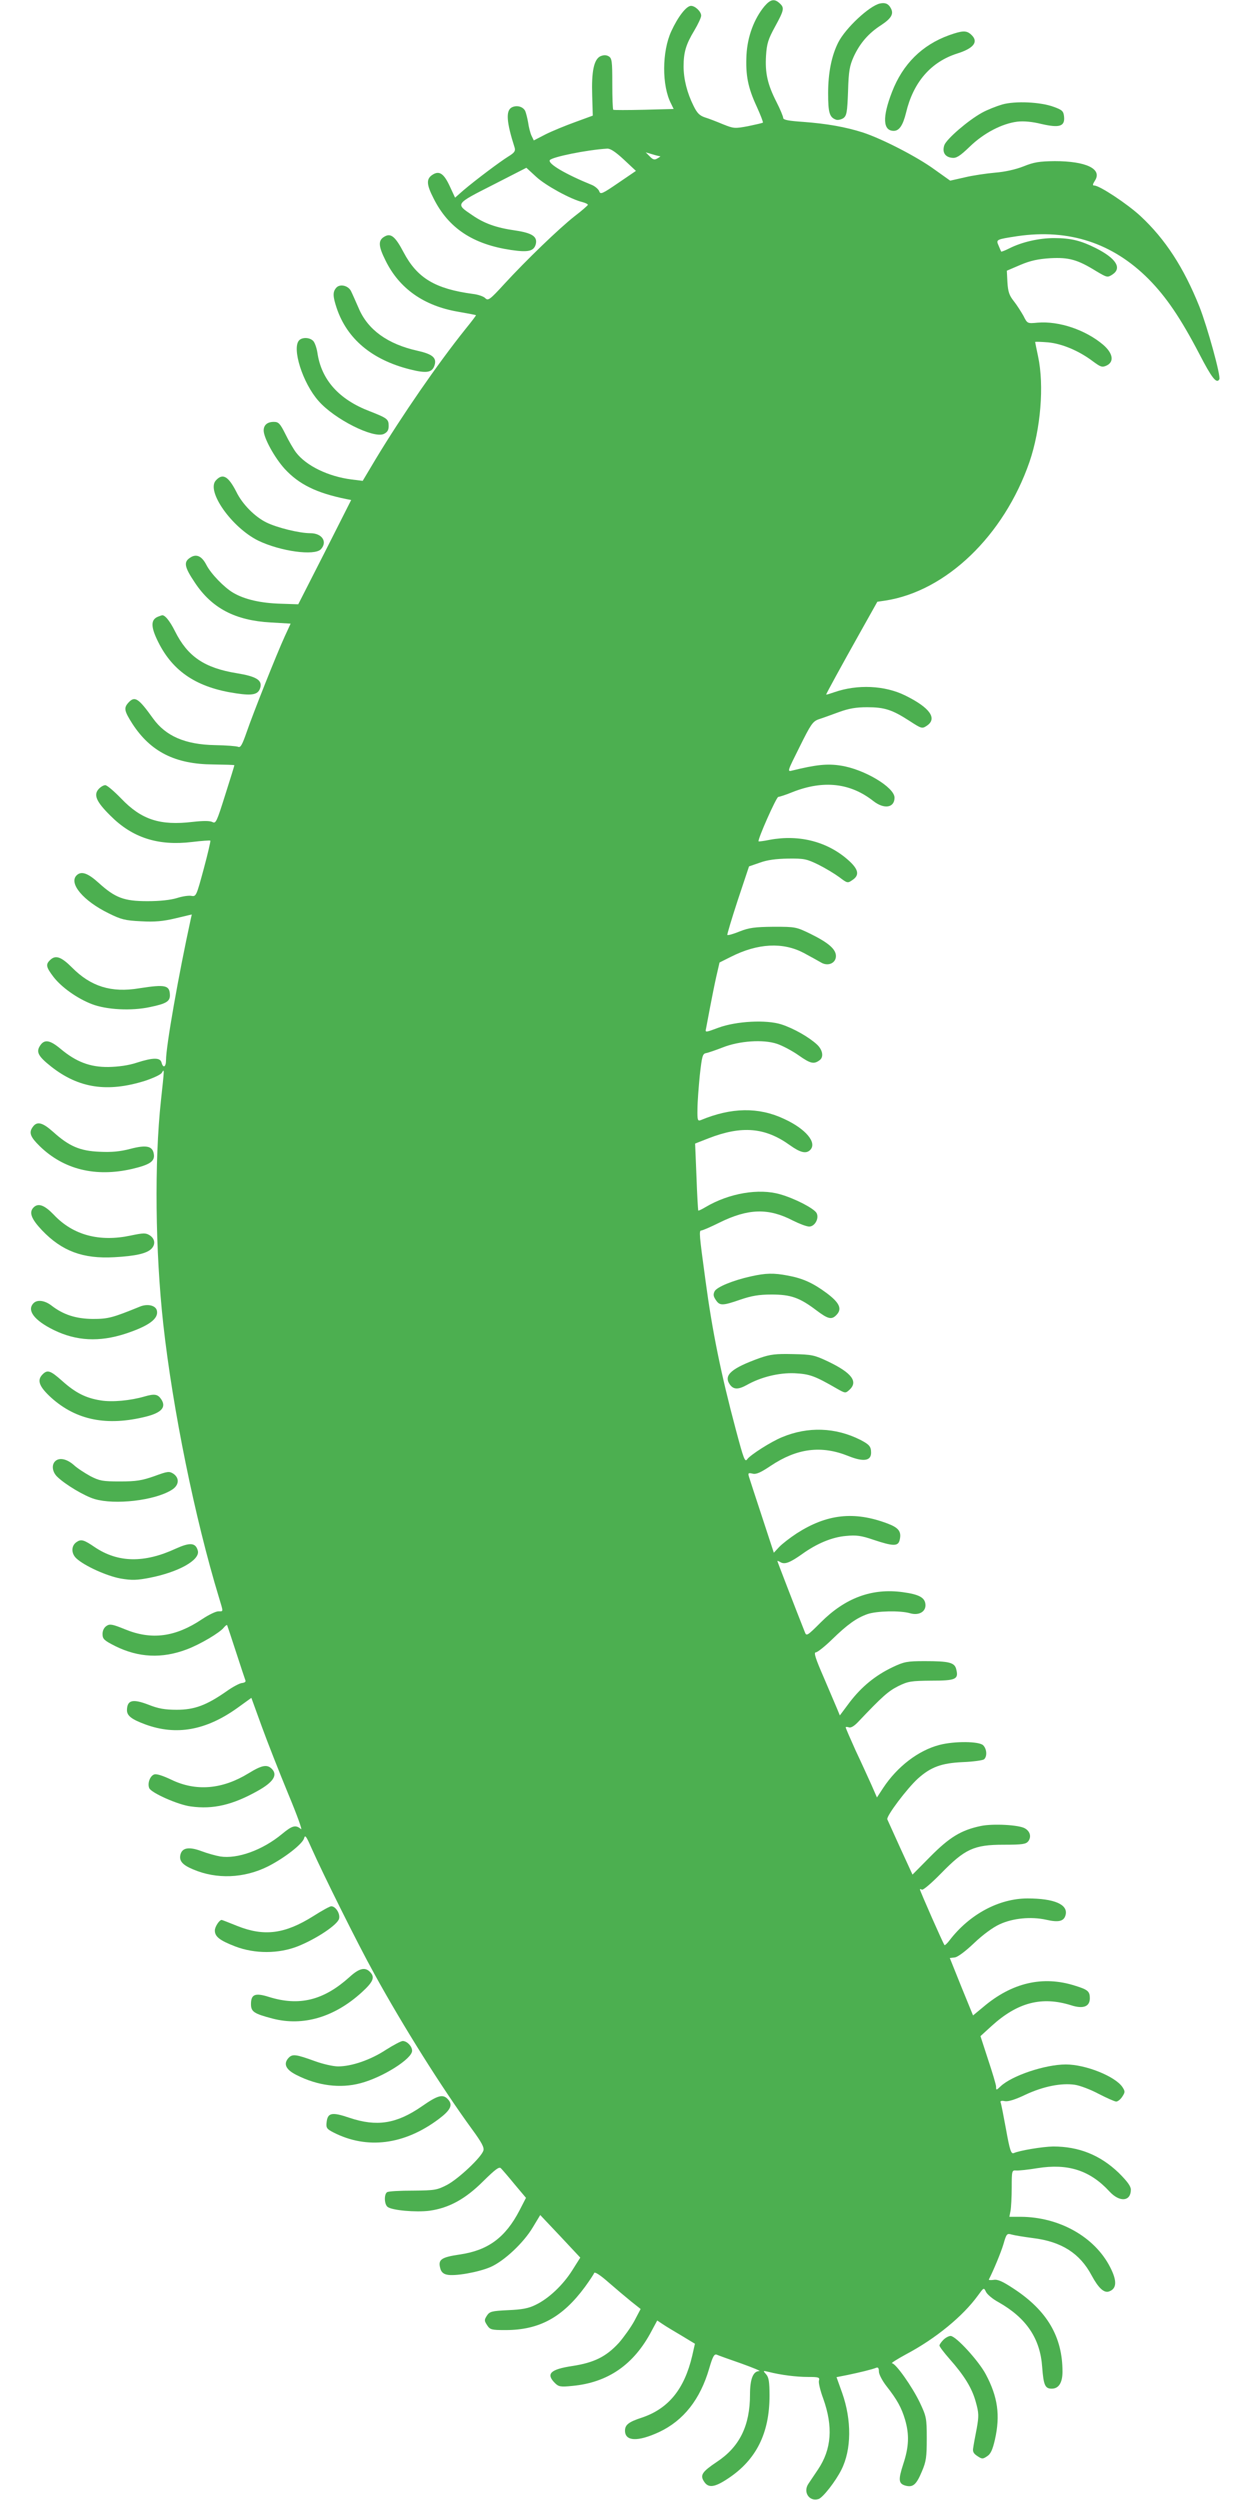 <?xml version="1.0" standalone="no"?>
<!DOCTYPE svg PUBLIC "-//W3C//DTD SVG 20010904//EN"
 "http://www.w3.org/TR/2001/REC-SVG-20010904/DTD/svg10.dtd">
<svg version="1.0" xmlns="http://www.w3.org/2000/svg"
 width="640pt" height="1280pt" viewBox="0 0 640 1280"
 preserveAspectRatio="xMidYMid meet">
<g transform="translate(0,1280) scale(0.1,-0.1)"
fill="#4caf50" stroke="none">
<path d="M3914 12768 c-53 -64 -87 -155 -92 -249 -5 -104 7 -167 53 -266 19
-42 33 -78 31 -81 -3 -2 -37 -10 -76 -18 -69 -13 -74 -12 -129 10 -31 13 -72
29 -92 35 -27 9 -40 22 -58 59 -33 66 -51 137 -51 202 0 72 12 113 55 184 19
32 35 66 35 76 0 21 -31 50 -52 50 -24 0 -67 -56 -101 -130 -48 -104 -49 -279
-1 -371 l13 -27 -152 -4 c-84 -2 -154 -2 -157 0 -3 2 -5 62 -5 134 0 116 -2
130 -19 140 -13 7 -25 7 -42 0 -33 -16 -46 -77 -42 -200 l3 -104 -90 -33 c-50
-18 -118 -46 -152 -63 l-60 -31 -12 25 c-6 13 -14 44 -17 67 -4 23 -11 50 -15
59 -12 23 -44 31 -69 18 -31 -17 -27 -75 15 -206 5 -17 -1 -26 -32 -45 -42
-26 -165 -118 -231 -174 l-42 -37 -26 56 c-31 68 -55 84 -90 61 -32 -21 -31
-49 6 -121 76 -152 201 -235 397 -264 88 -13 116 -6 126 29 10 39 -17 58 -105
71 -98 14 -159 36 -221 79 -86 58 -87 56 106 154 l172 88 50 -46 c47 -44 178
-116 238 -130 15 -4 27 -10 27 -14 -1 -3 -31 -30 -68 -58 -80 -63 -248 -225
-360 -347 -73 -80 -83 -87 -97 -73 -8 9 -37 19 -63 22 -194 26 -286 81 -356
214 -41 78 -64 98 -95 81 -36 -19 -35 -48 3 -124 70 -143 196 -232 371 -262
49 -9 91 -16 92 -18 1 -1 -23 -33 -54 -71 -144 -180 -325 -443 -458 -663 l-68
-114 -56 7 c-120 15 -233 70 -285 138 -13 17 -38 60 -55 95 -27 54 -35 62 -59
62 -33 0 -52 -16 -52 -44 0 -38 56 -140 108 -197 73 -79 162 -123 314 -154
l26 -5 -135 -267 -136 -267 -90 3 c-103 3 -185 22 -243 56 -46 27 -115 98
-138 144 -23 44 -51 57 -82 36 -35 -22 -30 -48 23 -127 87 -132 207 -195 389
-205 l102 -6 -30 -65 c-43 -94 -162 -394 -195 -490 -22 -63 -31 -81 -43 -76
-8 4 -62 8 -120 9 -152 3 -251 46 -316 136 -76 106 -94 117 -127 81 -24 -27
-21 -42 21 -108 93 -143 219 -207 414 -208 60 -1 108 -2 108 -4 0 -2 -21 -71
-47 -152 -43 -137 -48 -148 -65 -139 -13 7 -47 7 -101 1 -168 -20 -263 11
-367 120 -36 37 -72 68 -81 68 -9 0 -24 -9 -34 -20 -27 -30 -12 -65 60 -136
112 -113 244 -156 418 -135 50 6 92 9 94 7 2 -2 -13 -67 -34 -145 -37 -137
-39 -142 -62 -138 -14 3 -47 -2 -75 -11 -33 -10 -87 -16 -151 -16 -120 0 -165
17 -249 93 -56 51 -90 63 -114 39 -41 -41 35 -131 164 -194 64 -32 85 -37 166
-41 71 -4 113 0 176 15 l84 20 -5 -22 c-63 -289 -127 -652 -127 -724 0 -36
-15 -43 -23 -12 -7 26 -43 26 -127 -1 -42 -14 -94 -21 -145 -22 -94 -1 -165
26 -245 93 -55 46 -83 50 -105 16 -21 -32 -10 -54 57 -107 141 -111 288 -133
480 -73 42 14 82 32 87 42 13 22 13 23 -5 -143 -34 -314 -29 -774 12 -1145 48
-434 162 -995 285 -1399 23 -77 24 -71 -3 -71 -13 0 -50 -18 -83 -40 -137 -92
-259 -108 -395 -52 -64 26 -78 29 -95 17 -12 -8 -20 -23 -20 -41 0 -26 8 -33
65 -62 119 -59 239 -65 366 -17 67 25 171 86 191 113 7 8 14 14 16 11 1 -2 22
-65 46 -139 24 -74 46 -140 48 -145 2 -6 -6 -11 -18 -12 -12 -1 -48 -20 -80
-43 -102 -71 -163 -94 -254 -94 -61 0 -95 6 -145 26 -81 31 -109 24 -110 -28
0 -29 24 -47 94 -73 158 -58 310 -31 471 84 l72 52 53 -146 c29 -80 90 -235
135 -344 46 -110 75 -191 66 -182 -27 23 -44 19 -97 -25 -100 -83 -229 -129
-317 -115 -23 4 -66 16 -95 27 -64 24 -99 18 -108 -17 -8 -32 9 -53 64 -76
121 -52 262 -46 384 15 85 43 177 115 185 144 5 20 11 11 40 -55 56 -126 235
-487 319 -638 149 -271 347 -586 501 -797 49 -67 63 -93 58 -109 -11 -35 -127
-144 -185 -175 -52 -27 -63 -29 -175 -30 -66 0 -126 -3 -133 -8 -16 -10 -15
-61 2 -75 21 -18 145 -29 215 -20 100 14 184 60 275 151 64 63 82 76 91 66 7
-7 39 -44 70 -82 l58 -69 -33 -64 c-72 -139 -161 -205 -306 -226 -95 -14 -112
-26 -100 -70 4 -18 15 -29 33 -33 39 -10 163 12 225 39 70 31 169 124 216 203
l38 63 103 -109 102 -109 -41 -65 c-48 -76 -121 -145 -188 -177 -36 -18 -70
-24 -140 -27 -85 -4 -95 -7 -109 -28 -14 -22 -14 -26 1 -49 15 -23 22 -25 94
-25 173 0 292 65 407 221 24 33 45 65 47 71 3 8 31 -10 74 -48 38 -33 90 -77
116 -98 l48 -38 -32 -61 c-18 -33 -54 -83 -79 -112 -66 -72 -128 -102 -239
-119 -112 -17 -136 -40 -89 -87 19 -19 29 -21 88 -15 184 17 317 109 408 283
l28 52 30 -20 c16 -11 60 -37 97 -59 l66 -40 -14 -62 c-40 -170 -121 -270
-257 -316 -68 -22 -87 -37 -87 -67 0 -55 65 -58 175 -7 125 59 210 167 256
325 18 62 26 76 39 71 8 -4 65 -24 125 -45 61 -22 102 -39 93 -39 -32 0 -48
-40 -48 -120 0 -159 -53 -268 -170 -345 -76 -51 -87 -68 -65 -101 22 -34 54
-30 124 17 143 95 211 231 211 423 0 71 -4 94 -17 109 -18 20 -17 20 12 13 63
-16 142 -26 202 -26 55 0 61 -2 56 -19 -3 -10 7 -52 22 -92 51 -143 43 -259
-27 -363 -18 -27 -40 -60 -49 -73 -29 -43 5 -93 52 -78 22 7 87 90 117 150 52
103 53 254 4 393 l-29 81 56 11 c62 13 125 28 147 37 10 4 14 -2 14 -20 0 -13
17 -46 38 -73 55 -70 78 -112 96 -173 22 -76 20 -138 -9 -226 -27 -83 -25
-102 13 -112 37 -9 54 6 82 73 22 51 25 74 25 169 0 105 -2 113 -36 185 -39
81 -123 200 -142 200 -7 0 26 21 72 46 153 81 292 196 368 301 30 41 30 42 41
19 6 -13 34 -37 64 -53 143 -81 214 -186 224 -333 7 -93 15 -110 49 -110 36 0
55 31 55 87 0 179 -79 313 -250 425 -56 37 -82 49 -103 45 -15 -2 -26 -1 -24
2 23 45 62 138 75 182 15 53 18 55 42 48 14 -4 63 -12 109 -18 146 -18 240
-78 300 -191 35 -65 64 -92 90 -82 39 14 41 54 5 124 -79 155 -260 257 -458
258 l-58 0 6 31 c3 17 6 71 6 120 0 85 1 88 23 86 12 -1 61 4 109 12 156 25
269 -11 369 -120 52 -56 109 -51 109 10 0 18 -19 43 -62 86 -96 92 -205 135
-336 135 -54 -1 -170 -20 -202 -34 -13 -5 -20 15 -39 121 -13 71 -25 133 -28
139 -3 7 5 10 22 6 17 -3 53 8 105 33 92 43 184 61 253 51 27 -4 82 -25 123
-47 41 -21 81 -39 89 -39 8 0 22 11 31 25 15 23 15 27 1 49 -37 55 -188 116
-290 116 -105 0 -276 -57 -334 -112 -22 -21 -23 -21 -23 -2 0 10 -19 73 -41
139 l-39 120 57 52 c133 121 257 153 407 106 62 -20 96 -7 96 36 0 35 -10 44
-75 64 -165 53 -324 16 -471 -109 l-52 -43 -60 147 -59 147 26 3 c15 2 55 32
99 74 44 42 97 81 131 96 67 31 160 40 237 23 65 -15 92 -8 100 25 13 53 -58
84 -195 84 -146 0 -297 -81 -399 -214 -12 -16 -24 -27 -26 -25 -6 5 -126 278
-126 285 0 3 5 2 10 -1 6 -4 50 34 98 83 122 125 168 147 320 147 98 0 115 3
127 18 16 22 10 49 -16 65 -29 19 -166 26 -227 13 -101 -21 -161 -58 -259
-157 l-91 -92 -62 135 c-34 75 -64 141 -67 148 -6 16 101 158 157 209 66 59
120 79 230 84 52 2 101 9 108 14 17 14 15 53 -4 72 -20 21 -148 22 -224 2
-108 -28 -216 -111 -288 -220 l-32 -49 -28 64 c-16 35 -52 115 -81 176 -28 62
-51 115 -51 119 0 3 7 3 16 0 10 -4 27 6 47 27 126 133 155 158 206 184 51 25
66 27 170 28 125 0 140 7 127 58 -8 35 -36 42 -161 42 -91 0 -106 -3 -165 -31
-88 -42 -159 -100 -220 -180 l-50 -67 -14 34 c-8 19 -39 91 -69 162 -41 94
-52 127 -40 127 8 0 45 29 82 65 79 77 126 111 183 131 47 16 167 19 218 4 46
-13 83 9 78 48 -4 33 -34 49 -115 60 -158 22 -295 -29 -420 -154 -70 -70 -74
-72 -82 -51 -46 116 -141 362 -141 365 0 1 8 -1 17 -7 22 -12 49 -1 111 43 74
53 152 86 224 92 52 5 77 2 141 -20 99 -33 125 -34 133 -2 11 44 -4 64 -63 86
-170 64 -310 48 -464 -51 -35 -23 -75 -54 -90 -70 l-27 -29 -60 183 c-33 100
-63 192 -67 205 -6 20 -4 22 18 17 18 -5 41 5 93 40 135 90 259 106 398 50 77
-31 116 -25 116 17 0 32 -9 42 -55 66 -127 64 -268 69 -400 14 -57 -23 -163
-91 -179 -113 -12 -17 -18 -1 -59 153 -75 281 -120 501 -155 763 -32 235 -34
255 -21 255 6 0 48 18 92 40 148 73 252 76 378 10 32 -16 69 -30 82 -30 29 0
52 42 38 69 -13 24 -112 75 -186 96 -109 32 -262 6 -382 -65 -20 -12 -37 -20
-38 -18 -1 2 -6 80 -9 173 l-7 170 69 27 c170 66 290 56 417 -36 52 -37 82
-45 103 -24 37 37 -22 108 -133 159 -131 62 -271 59 -427 -6 -16 -6 -18 0 -17
56 0 35 6 113 12 174 11 97 14 110 32 113 11 2 49 15 85 29 86 34 207 42 277
19 28 -9 79 -36 113 -60 61 -43 78 -46 108 -23 20 16 14 52 -15 79 -41 38
-120 83 -182 103 -77 25 -231 17 -323 -17 -67 -25 -68 -25 -63 -4 2 11 11 59
20 106 9 47 23 118 32 158 l17 74 58 29 c138 70 267 76 373 20 33 -18 72 -39
87 -48 36 -23 78 -5 78 32 0 35 -38 68 -129 113 -74 36 -77 37 -190 37 -97 -1
-126 -5 -174 -24 -32 -13 -60 -21 -63 -18 -2 2 22 82 53 177 l58 174 55 19
c38 14 83 20 145 21 83 1 95 -2 155 -31 36 -18 84 -47 107 -64 41 -31 43 -32
67 -15 37 24 32 53 -14 96 -108 100 -256 139 -410 110 -29 -6 -54 -9 -56 -8
-7 7 91 228 101 228 6 0 40 11 74 25 158 62 295 46 412 -46 56 -44 109 -35
109 17 0 53 -156 146 -275 164 -68 11 -126 5 -248 -25 -27 -7 -27 -7 37 121
57 115 67 130 97 141 19 6 66 23 104 37 52 19 89 25 145 25 89 0 128 -13 215
-69 63 -41 66 -42 90 -26 56 37 16 93 -110 155 -105 52 -245 58 -363 17 -23
-8 -42 -14 -42 -12 0 4 78 147 174 318 l88 157 41 6 c311 48 607 332 738 710
57 167 76 390 44 540 -8 38 -15 72 -15 74 0 2 30 1 67 -2 72 -7 159 -44 230
-98 38 -28 46 -31 68 -21 41 19 34 63 -17 107 -90 76 -225 122 -335 113 -53
-5 -53 -5 -73 35 -12 21 -34 56 -50 76 -23 29 -29 48 -32 96 l-3 59 70 30 c52
22 91 30 153 34 94 5 139 -7 234 -66 56 -33 58 -34 83 -18 51 33 20 83 -85
136 -76 38 -127 51 -213 51 -77 0 -165 -20 -230 -53 -22 -11 -40 -18 -41 -16
-1 2 -7 15 -13 30 -14 32 -14 32 97 49 263 38 487 -35 671 -220 90 -91 164
-200 260 -384 63 -122 88 -154 102 -129 9 14 -61 268 -102 372 -80 200 -175
346 -302 464 -67 62 -209 156 -236 156 -10 0 -9 6 3 25 39 60 -45 100 -206
100 -78 -1 -106 -5 -160 -27 -41 -16 -95 -28 -145 -32 -44 -4 -114 -14 -155
-24 l-75 -17 -80 57 c-89 65 -266 156 -365 189 -90 29 -187 46 -308 55 -73 5
-102 10 -102 20 0 7 -15 44 -34 81 -47 92 -59 150 -54 237 4 63 11 85 46 149
47 86 49 97 24 120 -27 25 -47 21 -78 -15z m-720 -785 l62 -58 -91 -62 c-82
-56 -91 -60 -97 -42 -4 10 -20 24 -35 31 -138 56 -229 110 -218 128 10 16 191
53 294 59 16 1 43 -17 85 -56z m186 17 c3 0 -3 -5 -14 -11 -14 -9 -23 -7 -39
10 l-21 21 34 -10 c19 -6 37 -10 40 -10z"/>
<path d="M4505 12782 c-54 -12 -176 -126 -213 -199 -34 -67 -52 -155 -52 -260
0 -101 7 -124 41 -136 9 -3 26 1 37 8 17 13 20 29 24 137 3 105 8 131 29 178
32 69 76 120 140 161 53 35 66 58 50 87 -12 23 -29 30 -56 24z"/>
<path d="M4860 12620 c-139 -50 -238 -148 -293 -291 -50 -129 -47 -199 9 -199
28 0 47 28 63 93 37 156 127 260 262 303 86 27 111 61 71 97 -24 22 -44 21
-112 -3z"/>
<path d="M5131 12265 c-30 -9 -76 -27 -103 -42 -71 -39 -181 -134 -193 -166
-12 -36 3 -61 39 -65 22 -3 40 8 91 57 72 70 165 118 243 128 33 4 77 0 125
-12 92 -21 120 -12 115 38 -3 28 -9 34 -53 50 -68 25 -196 31 -264 12z"/>
<path d="M1721 11326 c-18 -21 -17 -44 3 -104 53 -157 180 -264 374 -313 87
-22 115 -17 127 21 12 38 -11 57 -87 74 -153 34 -255 107 -302 219 -15 34 -32
73 -39 87 -15 29 -58 38 -76 16z"/>
<path d="M1532 11058 c-39 -39 17 -219 99 -311 81 -93 280 -193 334 -169 18 9
25 19 25 41 0 35 -7 40 -96 75 -158 60 -249 161 -269 301 -4 25 -14 53 -22 60
-18 18 -55 19 -71 3z"/>
<path d="M1105 10340 c-50 -55 82 -241 217 -308 114 -55 289 -79 321 -44 35
38 6 82 -54 82 -56 0 -170 28 -225 55 -59 29 -123 93 -154 157 -41 80 -70 97
-105 58z"/>
<path d="M810 9643 c-39 -15 -39 -52 0 -130 76 -153 200 -234 399 -263 86 -13
114 -6 124 30 10 38 -22 57 -120 73 -166 27 -252 85 -317 215 -28 56 -55 88
-69 81 -1 0 -9 -3 -17 -6z"/>
<path d="M256 7884 c-23 -22 -20 -36 18 -86 41 -53 121 -110 196 -139 75 -29
203 -36 299 -15 82 17 101 29 101 60 -1 52 -22 57 -157 36 -143 -24 -248 9
-344 106 -56 56 -85 66 -113 38z"/>
<path d="M167 7029 c-20 -28 -12 -50 36 -97 123 -120 286 -160 473 -117 89 21
116 38 112 73 -5 44 -36 52 -120 30 -53 -14 -96 -18 -158 -15 -100 4 -156 28
-237 101 -56 50 -84 57 -106 25z"/>
<path d="M172 6618 c-25 -25 -12 -59 43 -117 102 -107 210 -147 370 -138 109
6 166 19 190 43 22 22 19 51 -8 69 -21 13 -31 13 -98 -1 -160 -34 -295 2 -393
106 -48 50 -80 62 -104 38z"/>
<path d="M3845 6265 c-91 -20 -174 -54 -186 -76 -8 -16 -7 -26 6 -45 20 -30
34 -30 126 2 56 19 94 26 159 26 98 0 143 -15 230 -81 61 -46 79 -50 105 -21
27 30 12 61 -52 109 -70 52 -123 76 -199 90 -73 14 -113 13 -189 -4z"/>
<path d="M172 6128 c-36 -36 2 -88 104 -138 115 -56 232 -62 365 -19 122 40
173 78 162 120 -7 26 -49 35 -87 19 -140 -57 -162 -63 -241 -63 -86 1 -150 21
-212 69 -34 26 -72 31 -91 12z"/>
<path d="M3890 5847 c-144 -52 -185 -87 -155 -133 19 -29 43 -30 87 -6 74 42
166 64 246 61 78 -4 103 -13 219 -80 41 -23 42 -23 62 -5 46 42 12 87 -109
145 -70 33 -82 36 -180 38 -88 2 -115 -1 -170 -20z"/>
<path d="M215 5760 c-26 -29 -13 -61 47 -116 129 -116 286 -147 486 -97 79 20
104 48 78 88 -18 27 -34 30 -86 15 -72 -21 -166 -30 -225 -20 -76 12 -129 39
-197 100 -62 55 -76 59 -103 30z"/>
<path d="M282 5318 c-19 -19 -14 -55 11 -79 41 -40 140 -99 191 -114 104 -31
307 -8 394 46 39 23 43 61 9 84 -21 13 -29 12 -97 -13 -63 -22 -92 -27 -175
-27 -90 0 -105 3 -152 27 -29 16 -68 41 -86 58 -36 31 -74 39 -95 18z"/>
<path d="M391 4904 c-27 -19 -27 -58 0 -83 42 -39 156 -90 226 -103 59 -10 84
-9 151 4 147 29 257 91 245 138 -11 42 -40 44 -113 11 -162 -75 -296 -72 -414
7 -57 39 -71 43 -95 26z"/>
<path d="M1273 3721 c-135 -83 -270 -94 -396 -33 -42 20 -75 31 -87 27 -22 -7
-36 -46 -26 -70 9 -24 148 -86 213 -94 114 -16 215 8 343 80 77 43 102 79 74
110 -25 27 -51 23 -121 -20z"/>
<path d="M1605 2990 c-146 -92 -252 -106 -390 -51 -42 17 -78 31 -80 31 -12 0
-35 -35 -35 -54 0 -32 25 -51 105 -82 100 -38 221 -38 320 1 95 38 203 110
211 141 7 26 -18 64 -40 64 -7 0 -47 -22 -91 -50z"/>
<path d="M1790 2678 c-133 -120 -258 -151 -414 -102 -70 22 -91 13 -91 -37 0
-39 15 -49 110 -74 157 -41 318 7 458 135 59 54 68 77 41 104 -25 26 -56 18
-104 -26z"/>
<path d="M1976 2305 c-79 -52 -176 -85 -245 -85 -25 0 -77 12 -116 26 -102 37
-118 39 -139 16 -26 -30 -12 -59 42 -86 108 -55 224 -70 328 -42 114 30 264
125 264 166 0 23 -26 50 -48 50 -9 0 -48 -21 -86 -45z"/>
<path d="M2159 2015 c-129 -89 -230 -105 -370 -58 -91 31 -112 26 -117 -25 -3
-27 2 -33 35 -50 172 -88 363 -64 540 69 60 45 73 72 47 100 -26 29 -52 22
-135 -36z"/>
<path d="M4830 820 c-11 -11 -20 -24 -20 -29 0 -6 23 -36 51 -68 77 -87 116
-151 135 -221 16 -57 16 -72 5 -135 -8 -40 -16 -84 -18 -99 -4 -20 1 -30 21
-43 24 -16 28 -16 50 -1 18 11 28 33 40 85 28 124 15 219 -47 335 -36 68 -153
196 -180 196 -9 0 -26 -9 -37 -20z"/>
</g>
</svg>
